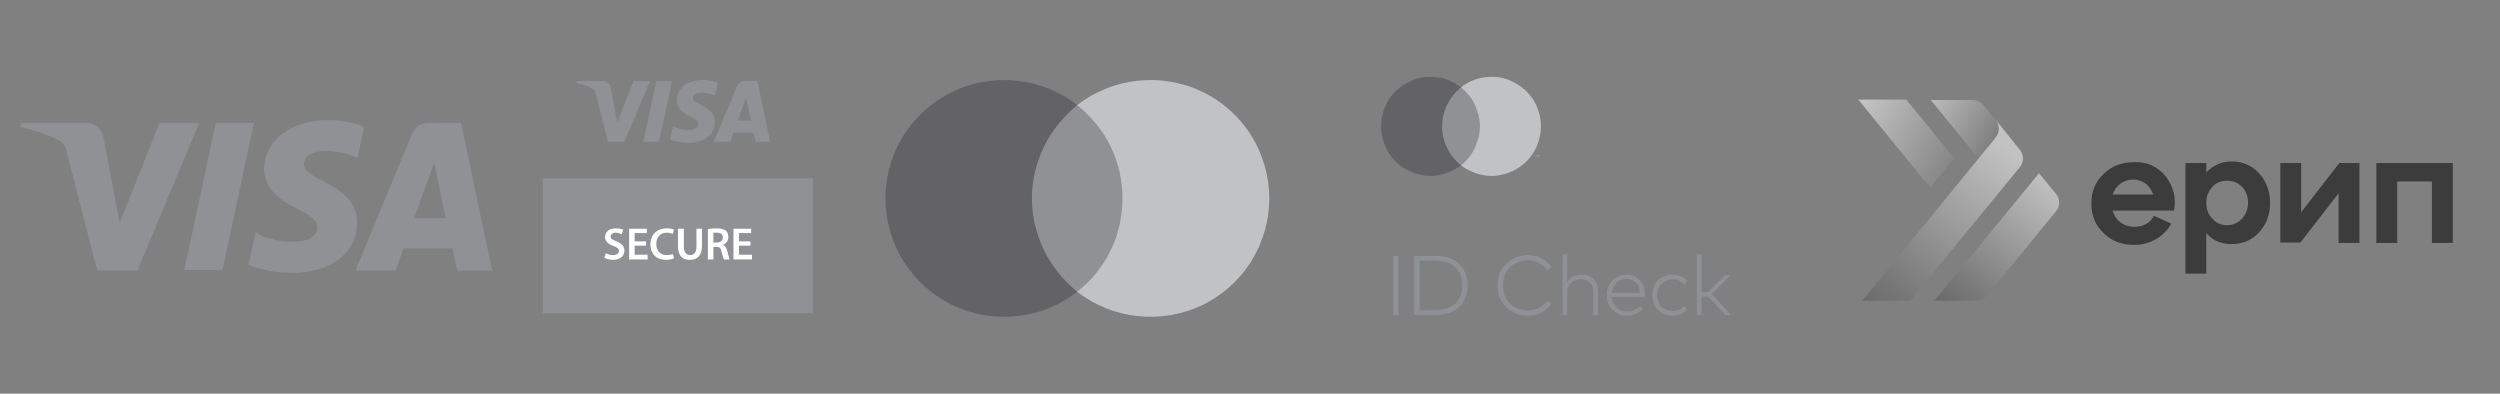 <?xml version="1.0" encoding="UTF-8"?> <svg xmlns="http://www.w3.org/2000/svg" xmlns:xlink="http://www.w3.org/1999/xlink" version="1.1" id="Слой_1" x="0px" y="0px" viewBox="0 0 635 100" style="enable-background:new 0 0 635 100;" xml:space="preserve"><rect x="0" y="0" width="635" height="100" fill="#808080" stroke="none"/> <style type="text/css"> .st0{fill:#8F9194;} .st1{fill-rule:evenodd;clip-rule:evenodd;fill:#8F9194;} .st2{fill-rule:evenodd;clip-rule:evenodd;fill:#FFFFFE;} .st3{fill:#636366;} .st4{fill:#C1C2C4;} .st5{fill:#F79E1B;} .st6{fill:#3C3C3C;} .st7{fill:url(#SVGID_1_);} .st8{fill:url(#SVGID_2_);} .st9{fill:url(#SVGID_3_);} .st10{fill:url(#SVGID_4_);} </style> <g id="Visa"> <path class="st0" d="M50.6,31.2L34.9,68.7H24.7L17,38.8c-0.1-0.7-0.3-1.4-0.7-2c-0.4-0.6-1-1-1.6-1.3c-3-1.5-6.2-2.5-9.5-3.2 l0.2-1.1h16.5c1.1,0,2.1,0.4,2.9,1.1s1.4,1.7,1.5,2.7l4.1,21.7l10.1-25.5L50.6,31.2z"></path> <path class="st0" d="M64.5,31.2l-8,37.4h-9.7l8-37.4L64.5,31.2z"></path> <path class="st0" d="M77.2,41.6c-0.1,4.5,13.5,5,13.5,14.9c0,7.7-6.6,12.8-16.8,12.8c-3.7,0-7.4-0.7-10.8-2l1.8-8.2 c3,1.6,6.4,2.4,9.9,2.3c2.8,0,5.8-1.1,5.8-3.6c0.1-1.7-1.4-2.9-5-4.7c-3.7-1.8-8.5-4.8-8.5-10.2c0.1-7.3,6.8-12.4,16.4-12.4 c3.1,0,6.1,0.6,9,1.7l-1.7,7.9c-3-1.4-6.3-2-9.5-1.7C78.4,38.8,77.2,40.2,77.2,41.6z"></path> <path class="st1" d="M117.1,31.2l7.9,37.5h-8.9l-1.2-5.6h-12.4l-2,5.6H90.3l14.4-34.8c0.4-0.8,0.9-1.5,1.7-2 c0.7-0.4,1.6-0.7,2.5-0.7L117.1,31.2z M113.2,55.4l-2.9-14.1l-5.1,14.1H113.2z"></path> <path class="st1" d="M137.9,45.3h68.6v34.3h-68.6V45.3z"></path> <path class="st1" d="M170.7,20.6L167.4,36h-4l3.3-15.4H170.7z M191.4,33.7h-5.1l-0.8,2.3h-4.2l6-14.3c0.3-0.6,0.9-1.1,1.7-1.1h3.4 l3.2,15.4h-3.7L191.4,33.7z M190.8,30.6l-1.3-5.8l-2.1,5.8L190.8,30.6z M174.7,36.3c-1.8-0.1-3.5-0.4-4.5-0.9l0.8-3.3 c0.9,0.4,2,1,4,0.9c1.2,0,2.4-0.4,2.4-1.5c0-0.6-0.5-1.1-2-1.9c-1.6-0.7-3.6-2-3.5-4.2c0-3,2.8-5.1,6.7-5.1c1.5,0,2.8,0.4,3.7,0.7 l-0.7,3.3c-1.8-0.8-3.3-0.8-3.9-0.7c-1.2,0.1-1.7,0.7-1.7,1.3c0,1.8,5.6,2,5.6,6.1C181.6,34.2,178.8,36.3,174.7,36.3L174.7,36.3z M165.1,20.6L158.6,36h-4.2l-3.1-12.3c-0.2-0.7-0.4-1-1-1.3c-1-0.6-2.5-1-3.9-1.3l0.1-0.5h6.7c0.9,0,1.7,0.6,1.9,1.6l1.7,8.9 l4.1-10.5L165.1,20.6z"></path> <path class="st2" d="M153.9,64.3c0.4,0.3,1.1,0.5,1.8,0.5c0.9,0,1.5-0.4,1.5-1.1c0-0.5-0.4-0.9-1.4-1.2c-1.3-0.5-2.1-1.2-2.1-2.3 c0-1.3,1-2.2,2.7-2.2c0.9,0,1.5,0.2,1.9,0.3l-0.4,1.2c-0.2-0.1-0.8-0.4-1.5-0.4c-0.9,0-1.3,0.5-1.3,1c0,0.6,0.5,0.8,1.5,1.2 c1.3,0.6,2,1.2,2,2.3c0,1.3-0.9,2.4-2.9,2.4c-0.9,0-1.7-0.3-2.2-0.5L153.9,64.3z"></path> <path class="st2" d="M164.1,62.4h-2.9v2.3h3.3v1.2h-4.7v-7.8h4.5v1.1h-3.1v2.1h2.9V62.4z"></path> <path class="st2" d="M171.2,65.6c-0.4,0.2-1.1,0.4-2.1,0.4c-2.4,0-3.9-1.6-3.9-3.9c0-2.6,1.8-4.1,4.1-4.1c1,0,1.6,0.2,1.9,0.3 l-0.3,1.1c-0.3-0.1-0.9-0.3-1.5-0.3c-1.6,0-2.7,1-2.7,2.9c0,1.7,1,2.8,2.7,2.8c0.5,0,1.2-0.1,1.5-0.3L171.2,65.6z"></path> <path class="st2" d="M173.7,58.1v4.5c0,1.5,0.6,2.2,1.6,2.2s1.6-0.7,1.6-2.2v-4.5h1.4v4.4c0,2.4-1.2,3.5-3.1,3.5c-1.8,0-3-1-3-3.5 v-4.4H173.7z"></path> <path class="st2" d="M179.8,58.2c0.6-0.1,1.4-0.2,2.2-0.2c1.1,0,1.8,0.2,2.4,0.6c0.4,0.4,0.6,0.9,0.6,1.6c0,1-0.6,1.7-1.4,2 c0.6,0.2,0.9,0.7,1.1,1.5c0.3,1,0.5,1.9,0.6,2.2h-1.4c-0.2-0.3-0.3-0.9-0.6-1.9c-0.2-1-0.5-1.3-1.3-1.3h-0.8v3.2h-1.4L179.8,58.2z M181.2,61.6h0.9c0.9,0,1.5-0.5,1.5-1.3s-0.6-1.2-1.5-1.2c-0.5,0-0.8,0-0.9,0V61.6z"></path> <path class="st2" d="M190.6,62.4h-2.9v2.3h3.3v1.2h-4.7v-7.8h4.5v1.1h-3.1v2.1h2.9V62.4z"></path> </g> <g id="Mastercard"> <path class="st0" d="M286.8,74.1h-26.4V26.7h26.4V74.1z"></path> <path class="st3" d="M265.2,63.6c2,4.1,4.9,7.6,8.4,10.5c-4.4,3.5-9.7,5.6-15.4,6.2c-5.6,0.6-11.3-0.4-16.3-2.8 c-5.1-2.5-9.4-6.4-12.4-11.1c-3-4.8-4.6-10.4-4.6-16s1.6-11.2,4.6-16c3-4.7,7.3-8.6,12.4-11.1c5-2.4,10.7-3.4,16.3-2.8 c5.7,0.6,11,2.7,15.4,6.2c-3.5,2.9-6.4,6.4-8.4,10.5s-3.1,8.6-3.1,13.2S263.2,59.5,265.2,63.6z"></path> <path class="st4" d="M322.4,50.4c0,5.6-1.6,11.2-4.6,16s-7.3,8.6-12.4,11.1c-5.1,2.4-10.8,3.4-16.4,2.8s-10.9-2.7-15.4-6.2 c3.6-2.8,6.5-6.4,8.5-10.5s3-8.6,3-13.2s-1-9.1-3-13.2s-4.9-7.6-8.5-10.5c4.5-3.5,9.8-5.6,15.4-6.2s11.3,0.4,16.4,2.8 c5.1,2.5,9.4,6.3,12.4,11.1S322.4,44.8,322.4,50.4z"></path> <path class="st1" d="M355.2,80h-1.3V65h1.3V80z M364.7,65c1.1,0,2.3,0.2,3.4,0.5c0.9,0.3,1.8,0.8,2.5,1.5s1.3,1.5,1.6,2.4 c0.8,2,0.8,4.2,0,6.2c-0.3,0.9-0.9,1.7-1.6,2.4c-0.7,0.6-1.6,1.2-2.5,1.5c-1.1,0.3-2.3,0.5-3.4,0.5h-5.5V65H364.7z M360.6,66.2 v12.6h4.1c1,0,2-0.2,2.9-0.5c0.8-0.3,1.5-0.7,2.1-1.2c0.6-0.6,1-1.3,1.3-2c0.6-1.7,0.6-3.5,0-5.2c-0.3-0.7-0.7-1.4-1.3-2 c-0.6-0.5-1.3-0.9-2.1-1.2c-0.9-0.3-1.9-0.5-2.9-0.5L360.6,66.2z M388,64.8c0.7,0,1.3,0.1,1.9,0.2c0.6,0.1,1.2,0.4,1.7,0.7 c0.5,0.2,0.9,0.5,1.4,0.9c0.4,0.4,0.8,0.8,1.1,1.3l-1.1,0.7c-0.3-0.4-0.6-0.7-0.9-1c-0.4-0.3-0.8-0.6-1.2-0.8 c-0.4-0.3-0.9-0.4-1.4-0.5c-0.5-0.1-1-0.2-1.5-0.2c-0.9,0-1.7,0.2-2.5,0.5c-0.7,0.3-1.4,0.7-2,1.3c-0.5,0.5-1,1.2-1.3,2 c-0.6,1.7-0.6,3.5,0,5.2c0.3,0.8,0.8,1.5,1.3,2c0.6,0.6,1.3,1,2,1.3c0.8,0.3,1.6,0.5,2.5,0.5c0.5,0,1-0.1,1.5-0.2 c0.5-0.1,0.9-0.2,1.4-0.5c0.4-0.2,0.8-0.5,1.2-0.8c0.3-0.3,0.6-0.6,0.9-1l1,0.7c-0.3,0.5-0.6,0.9-1.1,1.3c-0.4,0.4-0.9,0.7-1.4,1 s-1.1,0.5-1.6,0.6c-1.7,0.3-3.4,0.2-4.9-0.4c-0.9-0.4-1.7-0.9-2.4-1.6c-0.7-0.7-1.3-1.5-1.7-2.4c-0.7-2-0.7-4.2,0-6.2 c0.4-0.9,1-1.7,1.7-2.4c0.7-0.7,1.5-1.2,2.4-1.6C386,65,387,64.8,388,64.8z M398.1,71.7c0.2-0.3,0.4-0.6,0.7-0.9 c0.3-0.3,0.6-0.5,0.9-0.6c0.3-0.1,0.6-0.2,0.9-0.3c0.3-0.1,0.7-0.1,1.1-0.1c0.5-0.1,1.1,0,1.7,0.2c0.5,0.2,0.9,0.5,1.3,0.8 c0.4,0.4,0.7,0.8,0.9,1.3c0.2,0.5,0.3,1.1,0.3,1.7V80h-1.2v-5.8c0-0.5-0.1-0.9-0.2-1.4c-0.1-0.4-0.4-0.7-0.7-1 c-0.3-0.3-0.6-0.6-1-0.7c-0.5-0.1-0.9-0.2-1.4-0.2c-0.4,0-0.8,0.1-1.3,0.3c-0.4,0.1-0.7,0.3-1,0.6c-0.3,0.3-0.6,0.7-0.8,1.1 c-0.1,0.4-0.2,0.9-0.2,1.4V80h-1.2V64.6h1.2L398.1,71.7z M413.1,69.8c0.7,0,1.3,0.1,1.9,0.3c0.5,0.3,1,0.6,1.5,1.1 c0.4,0.5,0.7,1,1,1.6c0.2,0.7,0.3,1.4,0.3,2.1c0,0.1,0,0.2,0,0.3c0,0.1,0,0.1,0,0.2h-8.4c0,0.5,0.1,1.1,0.4,1.6 c0.2,0.4,0.5,0.8,0.8,1.1c0.4,0.3,0.8,0.6,1.2,0.8c0.5,0.1,1,0.2,1.5,0.2c0.7,0,1.3-0.1,1.9-0.4c0.5-0.3,1-0.6,1.5-1l0.6,0.8 c-0.3,0.3-0.6,0.6-1,0.8c-0.3,0.2-0.6,0.4-1,0.5c-0.3,0.1-0.7,0.2-1,0.3c-0.4,0.1-0.8,0.1-1.1,0.1c-0.7,0-1.3-0.1-2-0.4 c-0.6-0.3-1.1-0.6-1.6-1.1s-0.8-1-1.1-1.6c-0.3-0.7-0.4-1.4-0.3-2.1c-0.1-0.7,0-1.4,0.3-2.1c0.3-0.7,0.6-1.2,1.1-1.7 c0.5-0.5,1-0.8,1.6-1.1C411.8,69.9,412.4,69.8,413.1,69.8L413.1,69.8z M413.1,70.8c-0.5,0-0.9,0.1-1.4,0.3 c-0.4,0.2-0.8,0.4-1.1,0.7c-0.3,0.3-0.6,0.7-0.8,1.1c-0.2,0.5-0.3,1-0.4,1.5h7.2c-0.1-0.5-0.2-1-0.3-1.5c-0.2-0.4-0.5-0.8-0.8-1.1 c-0.3-0.3-0.7-0.6-1.1-0.7C414,70.9,413.6,70.8,413.1,70.8L413.1,70.8z M424.8,69.8c0.7,0,1.4,0.1,2.1,0.4s1.2,0.6,1.7,1.1 l-0.8,0.9c-0.4-0.4-0.9-0.7-1.4-1c-0.5-0.2-1-0.3-1.6-0.3c-0.5,0-1,0.1-1.5,0.3s-0.9,0.5-1.2,0.9c-0.4,0.3-0.7,0.7-0.9,1.2 c-0.4,1.1-0.4,2.2,0,3.3c0.2,0.5,0.5,0.9,0.8,1.3c0.4,0.3,0.8,0.6,1.3,0.8c0.5,0.2,1,0.3,1.5,0.3c0.6,0,1.2-0.1,1.7-0.3 c0.5-0.3,0.9-0.6,1.3-0.9l0.8,0.8c-0.5,0.5-1,0.9-1.7,1.2c-1.3,0.5-2.8,0.5-4.1,0c-0.7-0.3-1.2-0.6-1.7-1.1c-0.5-0.5-0.8-1-1-1.7 c-0.5-1.3-0.5-2.8,0-4.1c0.2-0.6,0.5-1.2,1-1.7c0.5-0.5,1-0.8,1.7-1C423.5,69.9,424.1,69.7,424.8,69.8L424.8,69.8z M432.2,74.2h1.7 l4.2-4.3h1.5l-4.8,4.8l4.9,5.3h-1.5l-4.3-4.7h-1.7V80H431V64.6h1.2L432.2,74.2z"></path> <path class="st0" d="M376.6,42h-11V22.2h11V42z"></path> <path class="st3" d="M367.6,37.6c0.8,1.7,2,3.2,3.5,4.4c-1.9,1.4-4.1,2.3-6.4,2.6c-2.4,0.3-4.7-0.2-6.8-1.2c-2.2-1-3.9-2.6-5.2-4.6 c-1.2-2-1.9-4.4-1.9-6.7c0-2.4,0.7-4.7,1.9-6.7c1.3-2,3-3.6,5.2-4.6c2.1-1.1,4.4-1.5,6.8-1.2c2.3,0.2,4.5,1.1,6.4,2.6 c-1.5,1.2-2.7,2.7-3.5,4.4c-0.9,1.7-1.3,3.6-1.3,5.5S366.7,35.9,367.6,37.6z"></path> <path class="st4" d="M391.4,32.1c0,2.3-0.7,4.7-1.9,6.7c-1.3,2-3.1,3.6-5.2,4.6s-4.5,1.5-6.8,1.2s-4.6-1.2-6.4-2.6 c1.5-1.2,2.7-2.7,3.5-4.4s1.3-3.6,1.3-5.5c0-1.9-0.5-3.8-1.3-5.5s-2-3.2-3.5-4.4c1.8-1.5,4.1-2.4,6.4-2.6c2.3-0.3,4.7,0.1,6.8,1.2 c2.1,1,3.9,2.6,5.2,4.6C390.7,27.4,391.4,29.7,391.4,32.1z"></path> <path class="st5" d="M390.1,39.9v-0.4h-0.2v-0.1h0.4v0.1h-0.1L390.1,39.9L390.1,39.9z M390.9,39.9v-0.4l-0.2,0.3l-0.2-0.3v0.4h-0.1 v-0.5h0.2l0.1,0.3l0.1-0.3h0.2v0.5H390.9z"></path> </g> <path class="st6" d="M550,44.7c2,2.5,2.8,5.4,2.2,8.8h-15.6c0.7,2.5,2.8,4.1,5.5,4.1c2.3,0,4-0.9,5-2.8l4.4,2 c-1.8,3.3-5.3,5.4-9.5,5.4c-3.1,0-5.7-1-7.7-3c-2.1-2-3.1-4.5-3.1-7.5c0-3,1-5.5,3.1-7.5c2-2,4.6-3,7.6-3 C545.2,41,547.9,42.2,550,44.7z M536.6,49.4h10.3c-0.7-2.3-2.7-3.8-5.1-3.8C539.4,45.6,537.4,47.1,536.6,49.4z"></path> <path class="st6" d="M573.8,44c1.8,2,2.8,4.5,2.8,7.5c0,3-0.9,5.5-2.8,7.5c-1.8,2-4.2,3-7,3c-2.6,0-4.8-0.9-6.4-2.8v10.3h-5.3V41.4 h5.3v2.4c1.7-1.8,3.9-2.8,6.4-2.8C569.6,41,571.9,42,573.8,44z M565.7,57.2c1.5,0,2.8-0.6,3.8-1.7c1-1.1,1.5-2.4,1.5-4 c0-1.6-0.5-3-1.5-4c-1-1.1-2.3-1.6-3.8-1.6c-1.5,0-2.8,0.5-3.8,1.6c-1,1.1-1.5,2.4-1.5,4c0,1.6,0.5,3,1.5,4 C562.9,56.7,564.2,57.2,565.7,57.2z"></path> <path class="st6" d="M584.5,53.9l9.7-12.5h5.1v20.3H594V49.1l-9.7,12.5h-5.1V41.4h5.3V53.9z"></path> <path class="st6" d="M608.9,61.7h-5.3V41.4H623v20.3h-5.3V46.1h-8.8V61.7z"></path> <linearGradient id="SVGID_1_" gradientUnits="userSpaceOnUse" x1="472.379" y1="74.026" x2="506.81" y2="54.355" gradientTransform="matrix(1 0 0 -1 0 102)"> <stop offset="0" style="stop-color:#C2C2C2"></stop> <stop offset="1" style="stop-color:#6A6A6A"></stop> </linearGradient> <path class="st7" d="M484.2,25.3l12.2,14.9l-6.1,7.5L472,25.3H484.2z"></path> <linearGradient id="SVGID_2_" gradientUnits="userSpaceOnUse" x1="486.529" y1="78.221" x2="520.961" y2="58.55" gradientTransform="matrix(1 0 0 -1 0 102)"> <stop offset="4.720000e-02" style="stop-color:#C2C2C2"></stop> <stop offset="0.761" style="stop-color:#6A6A6A"></stop> </linearGradient> <path class="st8" d="M506.9,35c0,0-4.3,5.3-4.3,5.3l-12.2-14.9h10.6c1.1,0,2.1,0.5,2.8,1.3l3.2,3.9C507.9,31.8,508,33.6,506.9,35z"></path> <linearGradient id="SVGID_3_" gradientUnits="userSpaceOnUse" x1="495.616" y1="23.134" x2="522.048" y2="55.813" gradientTransform="matrix(1 0 0 -1 0 102)"> <stop offset="0" style="stop-color:#6A6A6A"></stop> <stop offset="1" style="stop-color:#C2C2C2"></stop> </linearGradient> <path class="st9" d="M522.2,53.7l-17.5,21.4c-0.7,0.8-1.7,1.3-2.8,1.3h-10.6L517.9,44l4.3,5.2C523.3,50.5,523.3,52.4,522.2,53.7z"></path> <linearGradient id="SVGID_4_" gradientUnits="userSpaceOnUse" x1="475.918" y1="23.077" x2="509.187" y2="64.593" gradientTransform="matrix(1 0 0 -1 0 102)"> <stop offset="0" style="stop-color:#6A6A6A"></stop> <stop offset="1" style="stop-color:#C2C2C2"></stop> </linearGradient> <path class="st10" d="M513,42.5l-27.8,33.9H473l29.6-36.2c0,0,4.3-5.2,4.3-5.3c1.1-1.3,1-3.2,0-4.5L513,38 C514.1,39.3,514.1,41.2,513,42.5z"></path> </svg> 
